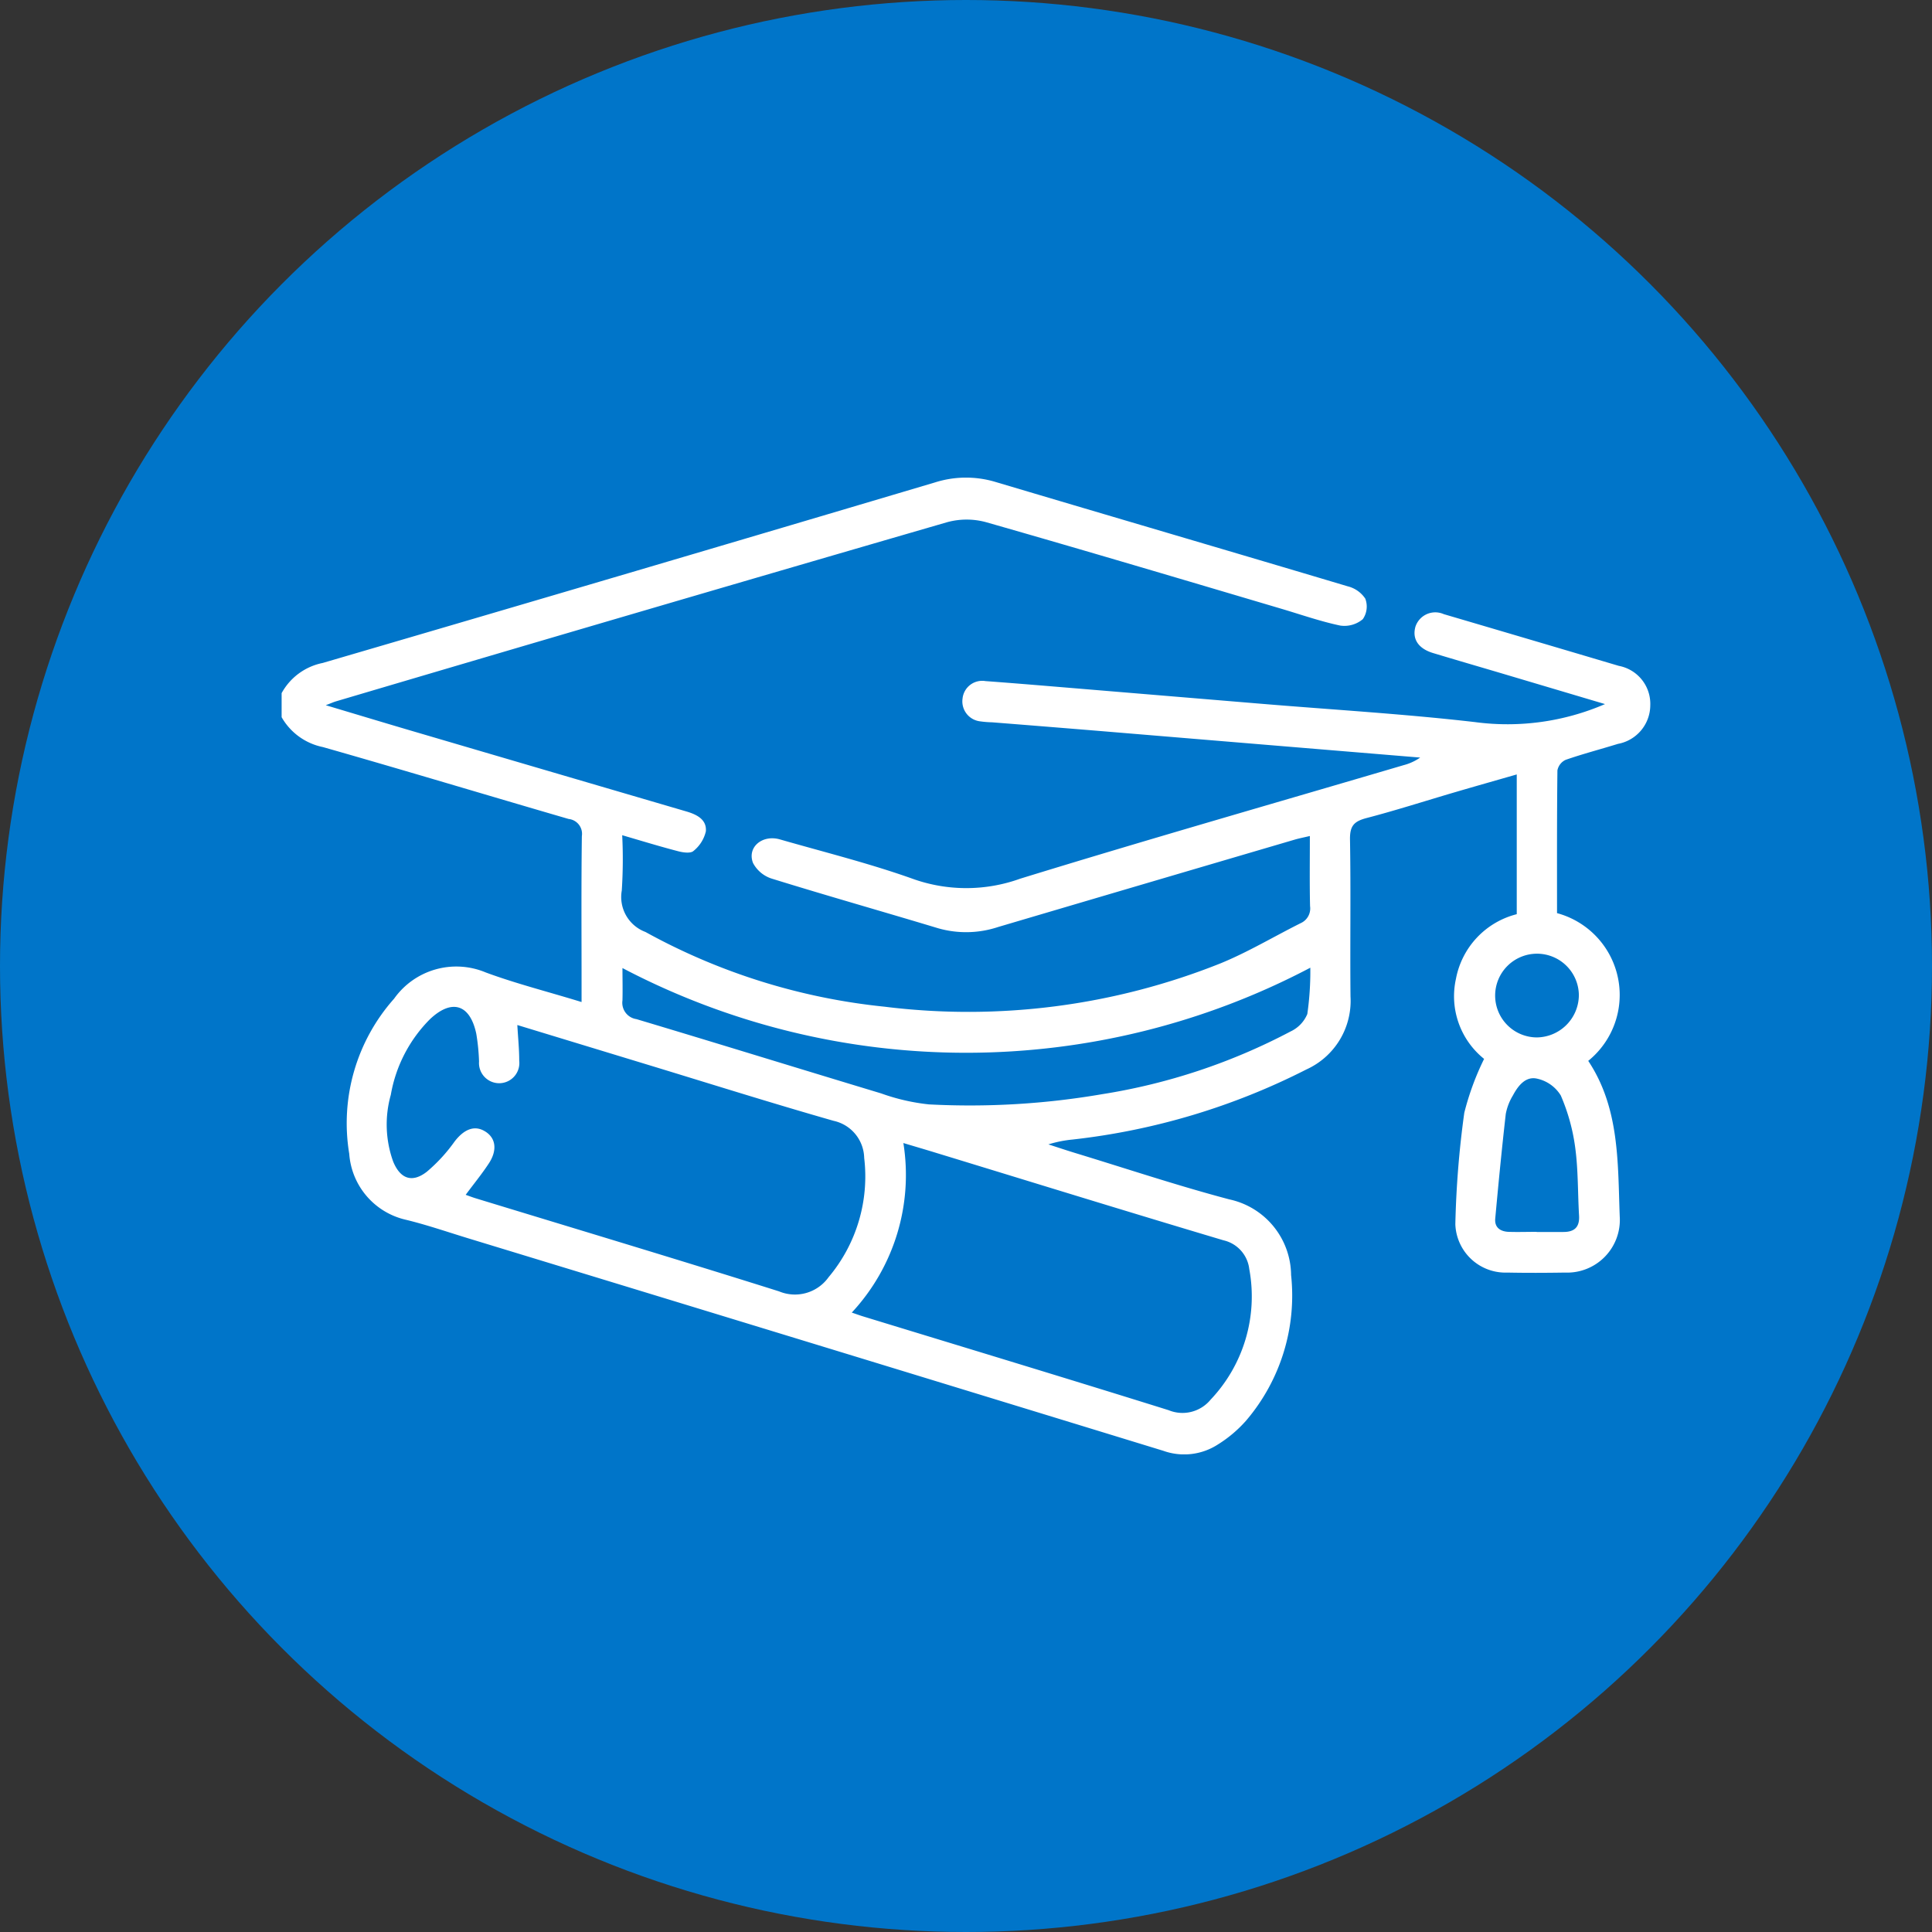 <svg xmlns="http://www.w3.org/2000/svg" xmlns:xlink="http://www.w3.org/1999/xlink" width="60" height="60" viewBox="0 0 60 60">
  <rect x="0" y="0" width="60" height="60" fill="#333333" stroke="none"/>
  <defs>
    <clipPath id="clip-path">
      <rect id="Rectangle_3463" data-name="Rectangle 3463" width="42.51" height="30.333" fill="#fff"/>
    </clipPath>
  </defs>
  <g id="Group_5749" data-name="Group 5749" transform="translate(-929 -4412.5)">
    <circle id="Ellipse_13" data-name="Ellipse 13" cx="30" cy="30" r="30" transform="translate(929 4412.5)" fill="#0075c9"/>
    <g id="Group_5737" data-name="Group 5737" transform="translate(937.746 4427.333)">
      <g id="Group_5736" data-name="Group 5736" clip-path="url(#clip-path)">
        <path id="Path_32918" data-name="Path 32918" d="M0,6.693a1.871,1.871,0,0,1,1.275-.937Q10.789,2.973,20.291.149A3.184,3.184,0,0,1,22.162.132c3.648,1.086,7.3,2.155,10.948,3.244a.921.921,0,0,1,.544.382.69.69,0,0,1-.076.637.887.887,0,0,1-.7.2c-.619-.13-1.221-.342-1.829-.522C28,3.17,24.942,2.259,21.877,1.384a2.294,2.294,0,0,0-1.207,0Q11.174,4.14,1.692,6.947c-.078.023-.153.057-.321.121.927.277,1.771.532,2.616.781q4.287,1.26,8.575,2.516c.322.094.645.247.613.621a1.1,1.1,0,0,1-.385.609c-.087.08-.317.049-.467.01-.559-.145-1.111-.314-1.746-.5a15.031,15.031,0,0,1-.013,1.717,1.159,1.159,0,0,0,.735,1.288,19.438,19.438,0,0,0,7.418,2.32,21.1,21.1,0,0,0,10.451-1.349c.852-.35,1.651-.83,2.477-1.243a.5.5,0,0,0,.294-.53c-.016-.7-.006-1.408-.006-2.178-.186.044-.328.071-.466.111q-4.605,1.353-9.209,2.713a3.162,3.162,0,0,1-1.872.04c-1.717-.518-3.443-1.007-5.156-1.538a1,1,0,0,1-.591-.49c-.188-.49.29-.888.838-.73,1.392.4,2.8.749,4.164,1.238a4.933,4.933,0,0,0,3.294-.018c3.955-1.218,7.935-2.355,11.905-3.525a1.616,1.616,0,0,0,.519-.237l-4.2-.348q-2.811-.233-5.621-.467-1.736-.143-3.473-.28a3.124,3.124,0,0,1-.372-.03.624.624,0,0,1-.546-.709.613.613,0,0,1,.711-.541c1.007.074,2.012.16,3.018.243l5.58.464c2.2.183,4.415.313,6.611.567a7.635,7.635,0,0,0,4.032-.56l-3.118-.927c-.741-.22-1.483-.435-2.222-.658-.461-.139-.656-.441-.546-.823a.649.649,0,0,1,.879-.385q2.72.8,5.436,1.606a1.2,1.2,0,0,1,.977,1.223,1.226,1.226,0,0,1-1.005,1.2c-.54.167-1.088.31-1.622.495a.456.456,0,0,0-.257.328c-.017,1.48-.012,2.96-.012,4.433a2.632,2.632,0,0,1,.969,4.588c.977,1.469.916,3.163.978,4.826a1.637,1.637,0,0,1-1.7,1.749c-.595.009-1.19.012-1.785,0a1.558,1.558,0,0,1-1.62-1.5,29.745,29.745,0,0,1,.278-3.463,8.46,8.46,0,0,1,.615-1.673,2.494,2.494,0,0,1-.874-2.487,2.558,2.558,0,0,1,1.888-2.007V9.218c-.675.194-1.308.373-1.939.558-.913.268-1.82.56-2.74.8-.367.1-.5.233-.5.636.029,1.632,0,3.266.016,4.9a2.338,2.338,0,0,1-1.37,2.268,21.145,21.145,0,0,1-7.257,2.176,3.754,3.754,0,0,0-.756.151c.274.088.547.18.822.264,1.6.487,3.182,1.016,4.794,1.443a2.426,2.426,0,0,1,1.922,2.349,5.982,5.982,0,0,1-1.389,4.513,3.931,3.931,0,0,1-.879.747,1.926,1.926,0,0,1-1.7.2q-10.763-3.3-21.531-6.582c-.66-.2-1.314-.428-1.983-.591A2.268,2.268,0,0,1,2.1,21a5.817,5.817,0,0,1,1.393-4.818,2.368,2.368,0,0,1,2.848-.814c.953.352,1.943.6,2.974.918V15.7c0-1.522-.011-3.045.009-4.566a.464.464,0,0,0-.41-.533C6.366,9.86,3.83,9.093,1.282,8.368A1.912,1.912,0,0,1,0,7.44ZM5.713,22.272c.121.042.222.082.326.113,3.137.958,6.279,1.9,9.408,2.886a1.283,1.283,0,0,0,1.539-.439,4.862,4.862,0,0,0,1.106-3.707,1.206,1.206,0,0,0-.951-1.15c-1.974-.564-3.933-1.183-5.9-1.781L7.32,17c.023.4.059.751.059,1.107a.627.627,0,1,1-1.248.027,6.4,6.4,0,0,0-.086-.865c-.194-.914-.757-1.091-1.435-.453a4.382,4.382,0,0,0-1.219,2.352,3.394,3.394,0,0,0,.075,2.077c.222.535.589.665,1.044.311a5.043,5.043,0,0,0,.86-.936c.293-.382.616-.517.941-.321.34.2.4.586.119,1.007-.211.321-.456.62-.716.97M17.7,25.928c.131.044.244.086.358.121,3.163.968,6.33,1.925,9.487,2.912a1.131,1.131,0,0,0,1.306-.327,4.658,4.658,0,0,0,1.2-4.056,1.038,1.038,0,0,0-.8-.892c-2.986-.89-5.962-1.811-8.942-2.721-.324-.1-.649-.194-1-.3a6.274,6.274,0,0,1-1.6,5.263m-7.124-10.7c0,.328.009.668,0,1.008a.513.513,0,0,0,.435.581c2.537.759,5.067,1.543,7.6,2.307a6.341,6.341,0,0,0,1.483.341,24.248,24.248,0,0,0,5.372-.316A18.811,18.811,0,0,0,31.334,17.2a1.036,1.036,0,0,0,.52-.542,9.363,9.363,0,0,0,.093-1.438,22.954,22.954,0,0,1-21.369.007m28.4,8.2v0c.277,0,.553,0,.83,0,.347,0,.506-.155.485-.509-.041-.7-.025-1.413-.119-2.109a6.075,6.075,0,0,0-.449-1.622A1.15,1.15,0,0,0,39,18.668c-.363-.09-.6.216-.762.52a1.712,1.712,0,0,0-.221.575c-.123,1.081-.228,2.164-.327,3.247-.025.274.152.4.409.413.29.01.581,0,.871,0m1.317-7.356a1.3,1.3,0,1,0-1.308,1.318,1.321,1.321,0,0,0,1.308-1.318" transform="translate(0 0)" fill="#fff"/>
      </g>
    </g>
  </g>
</svg>
